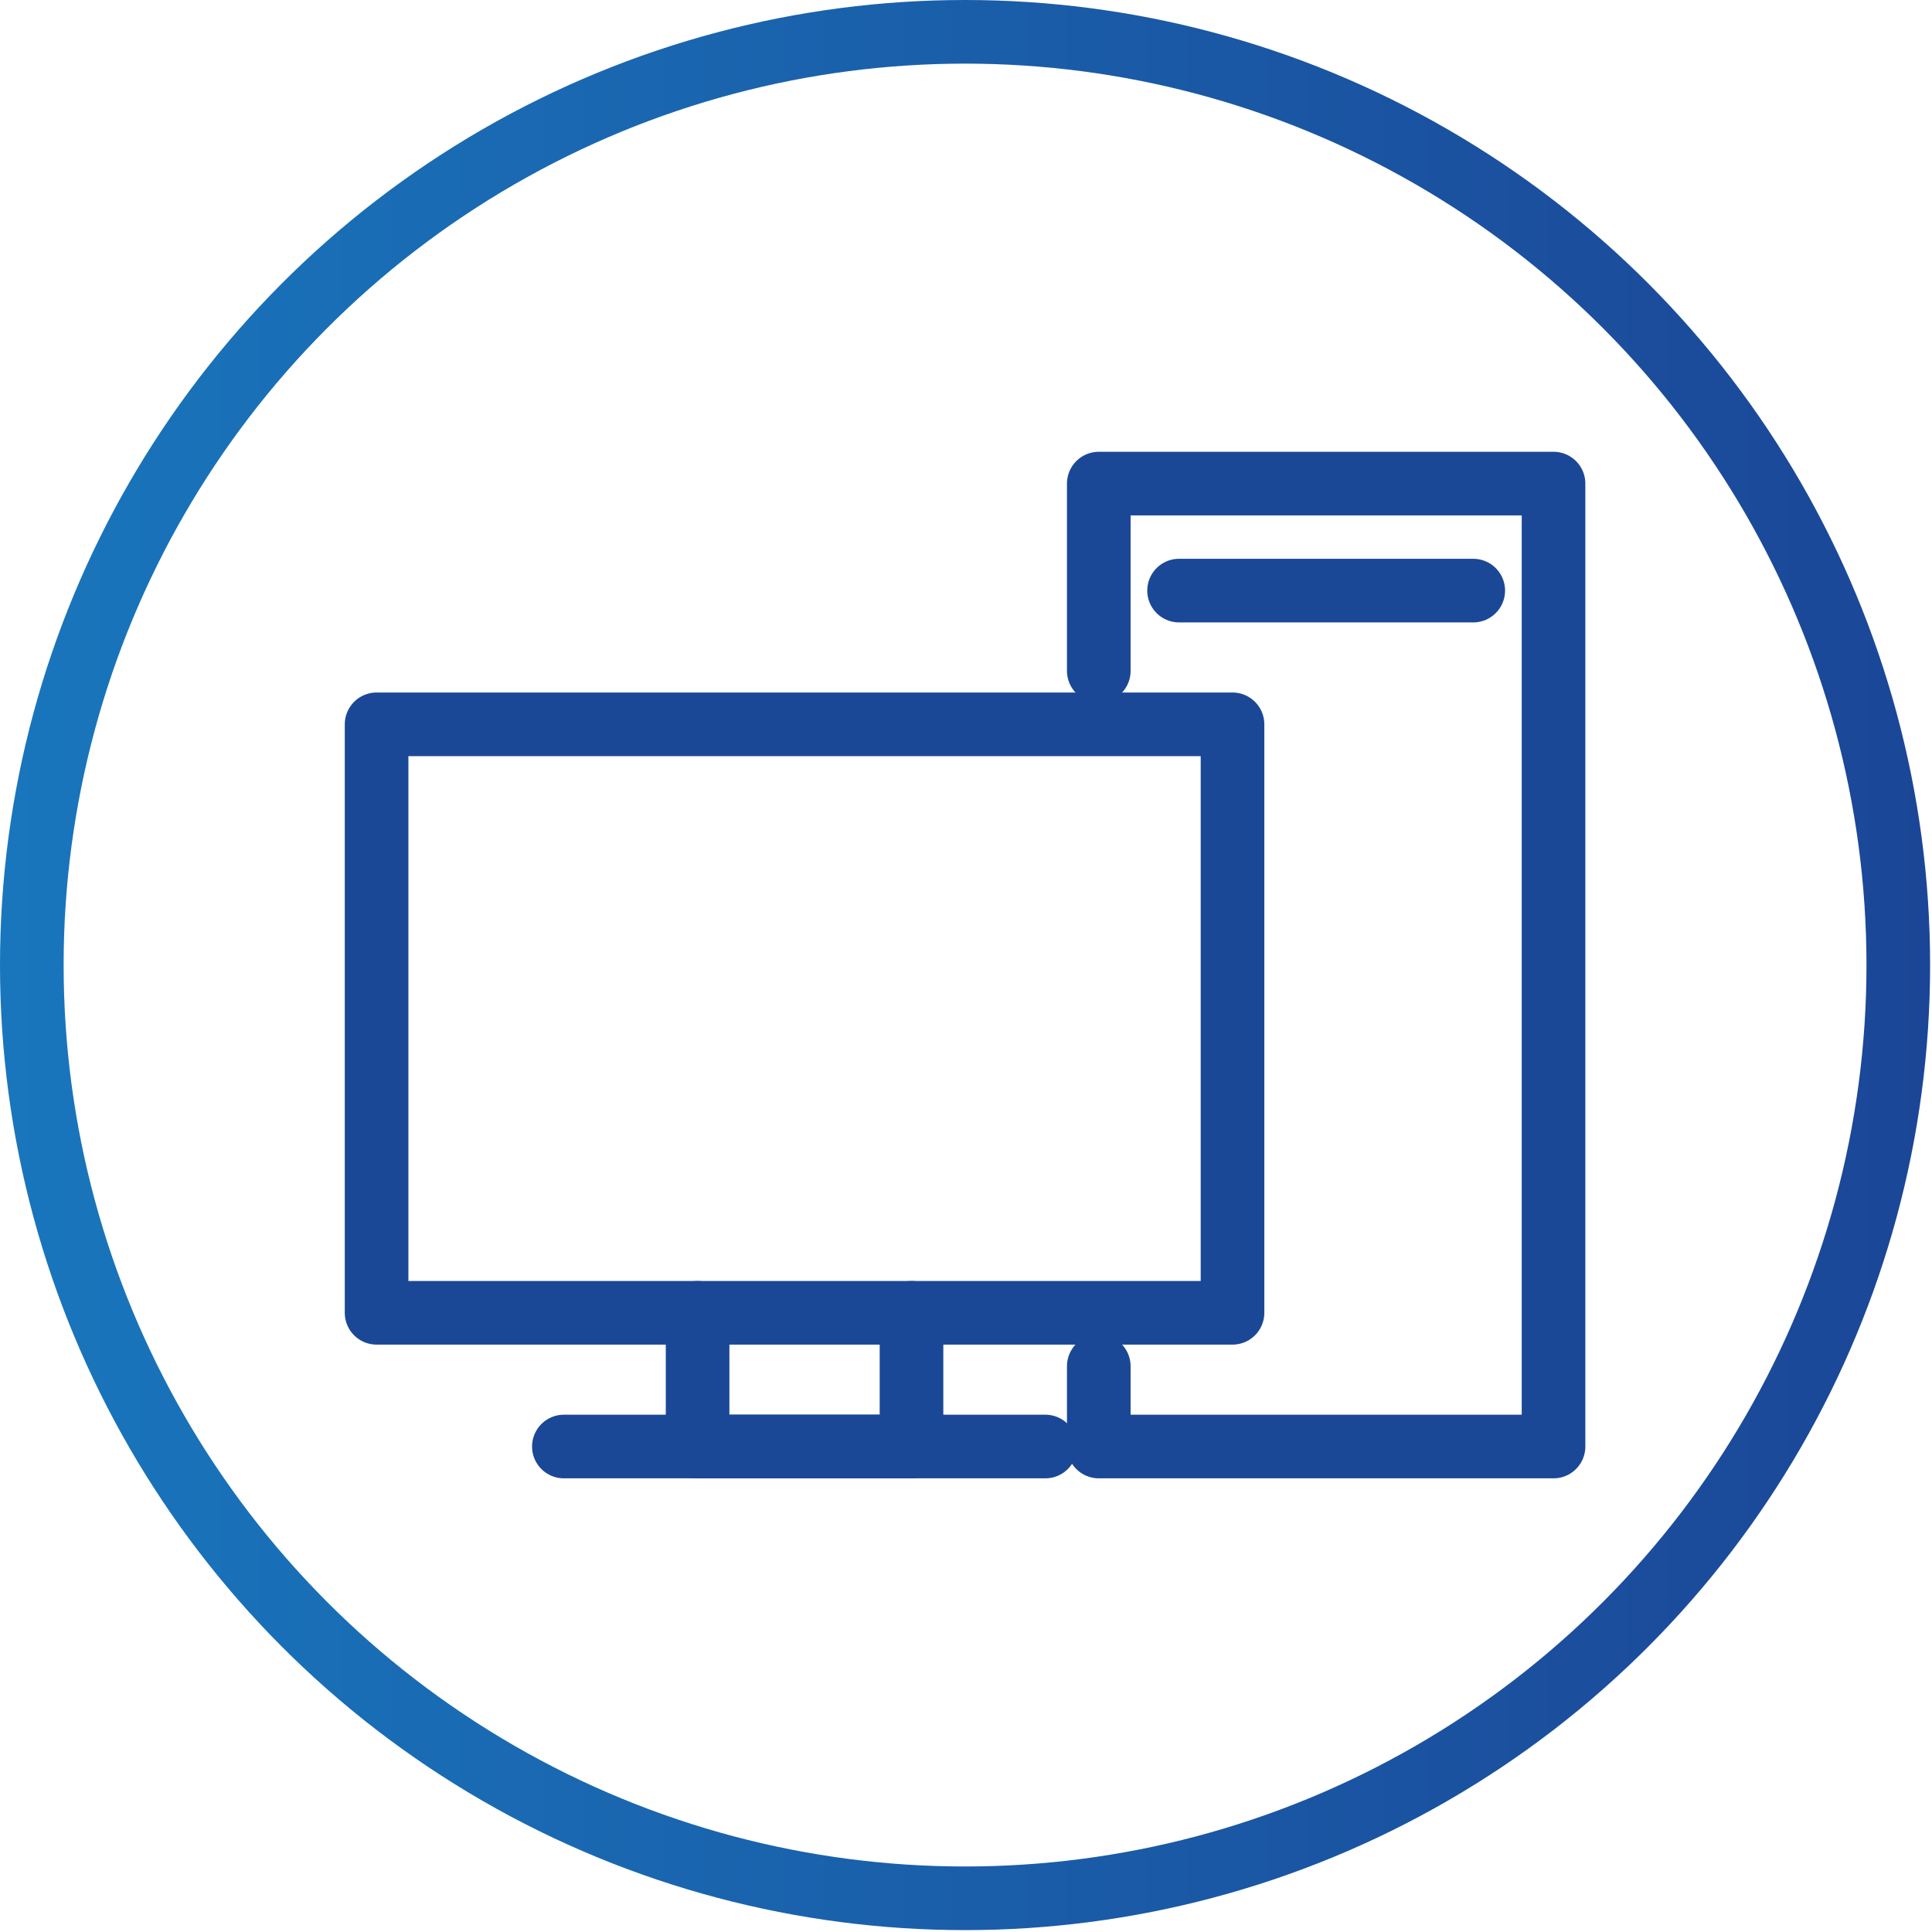 ﻿<?xml version="1.0" encoding="utf-8"?>
<svg version="1.1" xmlns:xlink="http://www.w3.org/1999/xlink" width="92px" height="92px" xmlns="http://www.w3.org/2000/svg">
  <defs>
    <path d="M 0 0  L 182 0  L 182 182  L 0 182  Z " fill-rule="evenodd" fill="black" id="path119" />
    <clipPath id="clip120">
      <use xlink:href="#path119" />
    </clipPath>
    <defs>
      <style>.cls-1,.cls-2{fill:none;stroke-width:6px;}.cls-1{stroke-miterlimit:10;stroke:url(#linear-gradient);}.cls-2{stroke:#1b4896;stroke-linecap:round;stroke-linejoin:round;}</style>
      <linearGradient id="linear-gradient" y1="91" x2="182" y2="91" gradientUnits="userSpaceOnUse">
        <stop offset="0" stop-color="#1976bc" />
        <stop offset="1" stop-color="#1b4697" />
      </linearGradient>
    </defs>
    <g id="Layer_2" data-name="Layer 2">
      <g id="Layer_1-2" data-name="Layer 1">
        <circle class="cls-1" cx="91" cy="91" r="88" />
        <rect class="cls-2" x="35.51" y="68.3" width="80.71" height="55.49" />
        <line class="cls-2" x1="53.17" y1="136.4" x2="98.57" y2="136.4" />
        <polyline class="cls-2" points="85.95 123.79 85.95 136.4 65.78 136.4 65.78 123.79" />
        <polyline class="cls-2" points="103.61 63.26 103.61 45.6 146.49 45.6 146.49 136.4 103.61 136.4 103.61 128.83" />
        <line class="cls-2" x1="111.18" y1="55.69" x2="138.92" y2="55.69" />
      </g>
    </g>
    <filter x="-50.00%" y="-50.00%" width="200.00%" height="200.00%" filterUnits="objectBoundingBox" id="filter121">
      <feColorMatrix type="matrix" values="1 0 0 0 0  0 1 0 0 0  0 0 1 0 0  0 0 0 1 0  " in="SourceGraphic" />
    </filter>
  </defs>
  <g transform="matrix(1 0 0 1 -22 0 )">
    <g transform="matrix(0.505 0 0 0.505 22 0 )" clip-path="url(#clip120)" filter="url(#filter121)">
      <g id="Layer_2" data-name="Layer 2">
        <g id="Layer_1-2" data-name="Layer 1">
          <circle class="cls-1" cx="91" cy="91" r="88" />
          <rect class="cls-2" x="35.51" y="68.3" width="80.71" height="55.49" />
          <line class="cls-2" x1="53.17" y1="136.4" x2="98.57" y2="136.4" />
          <polyline class="cls-2" points="85.95 123.79 85.95 136.4 65.78 136.4 65.78 123.79" />
          <polyline class="cls-2" points="103.61 63.26 103.61 45.6 146.49 45.6 146.49 136.4 103.61 136.4 103.61 128.83" />
          <line class="cls-2" x1="111.18" y1="55.69" x2="138.92" y2="55.69" />
        </g>
      </g>
    </g>
  </g>
</svg>